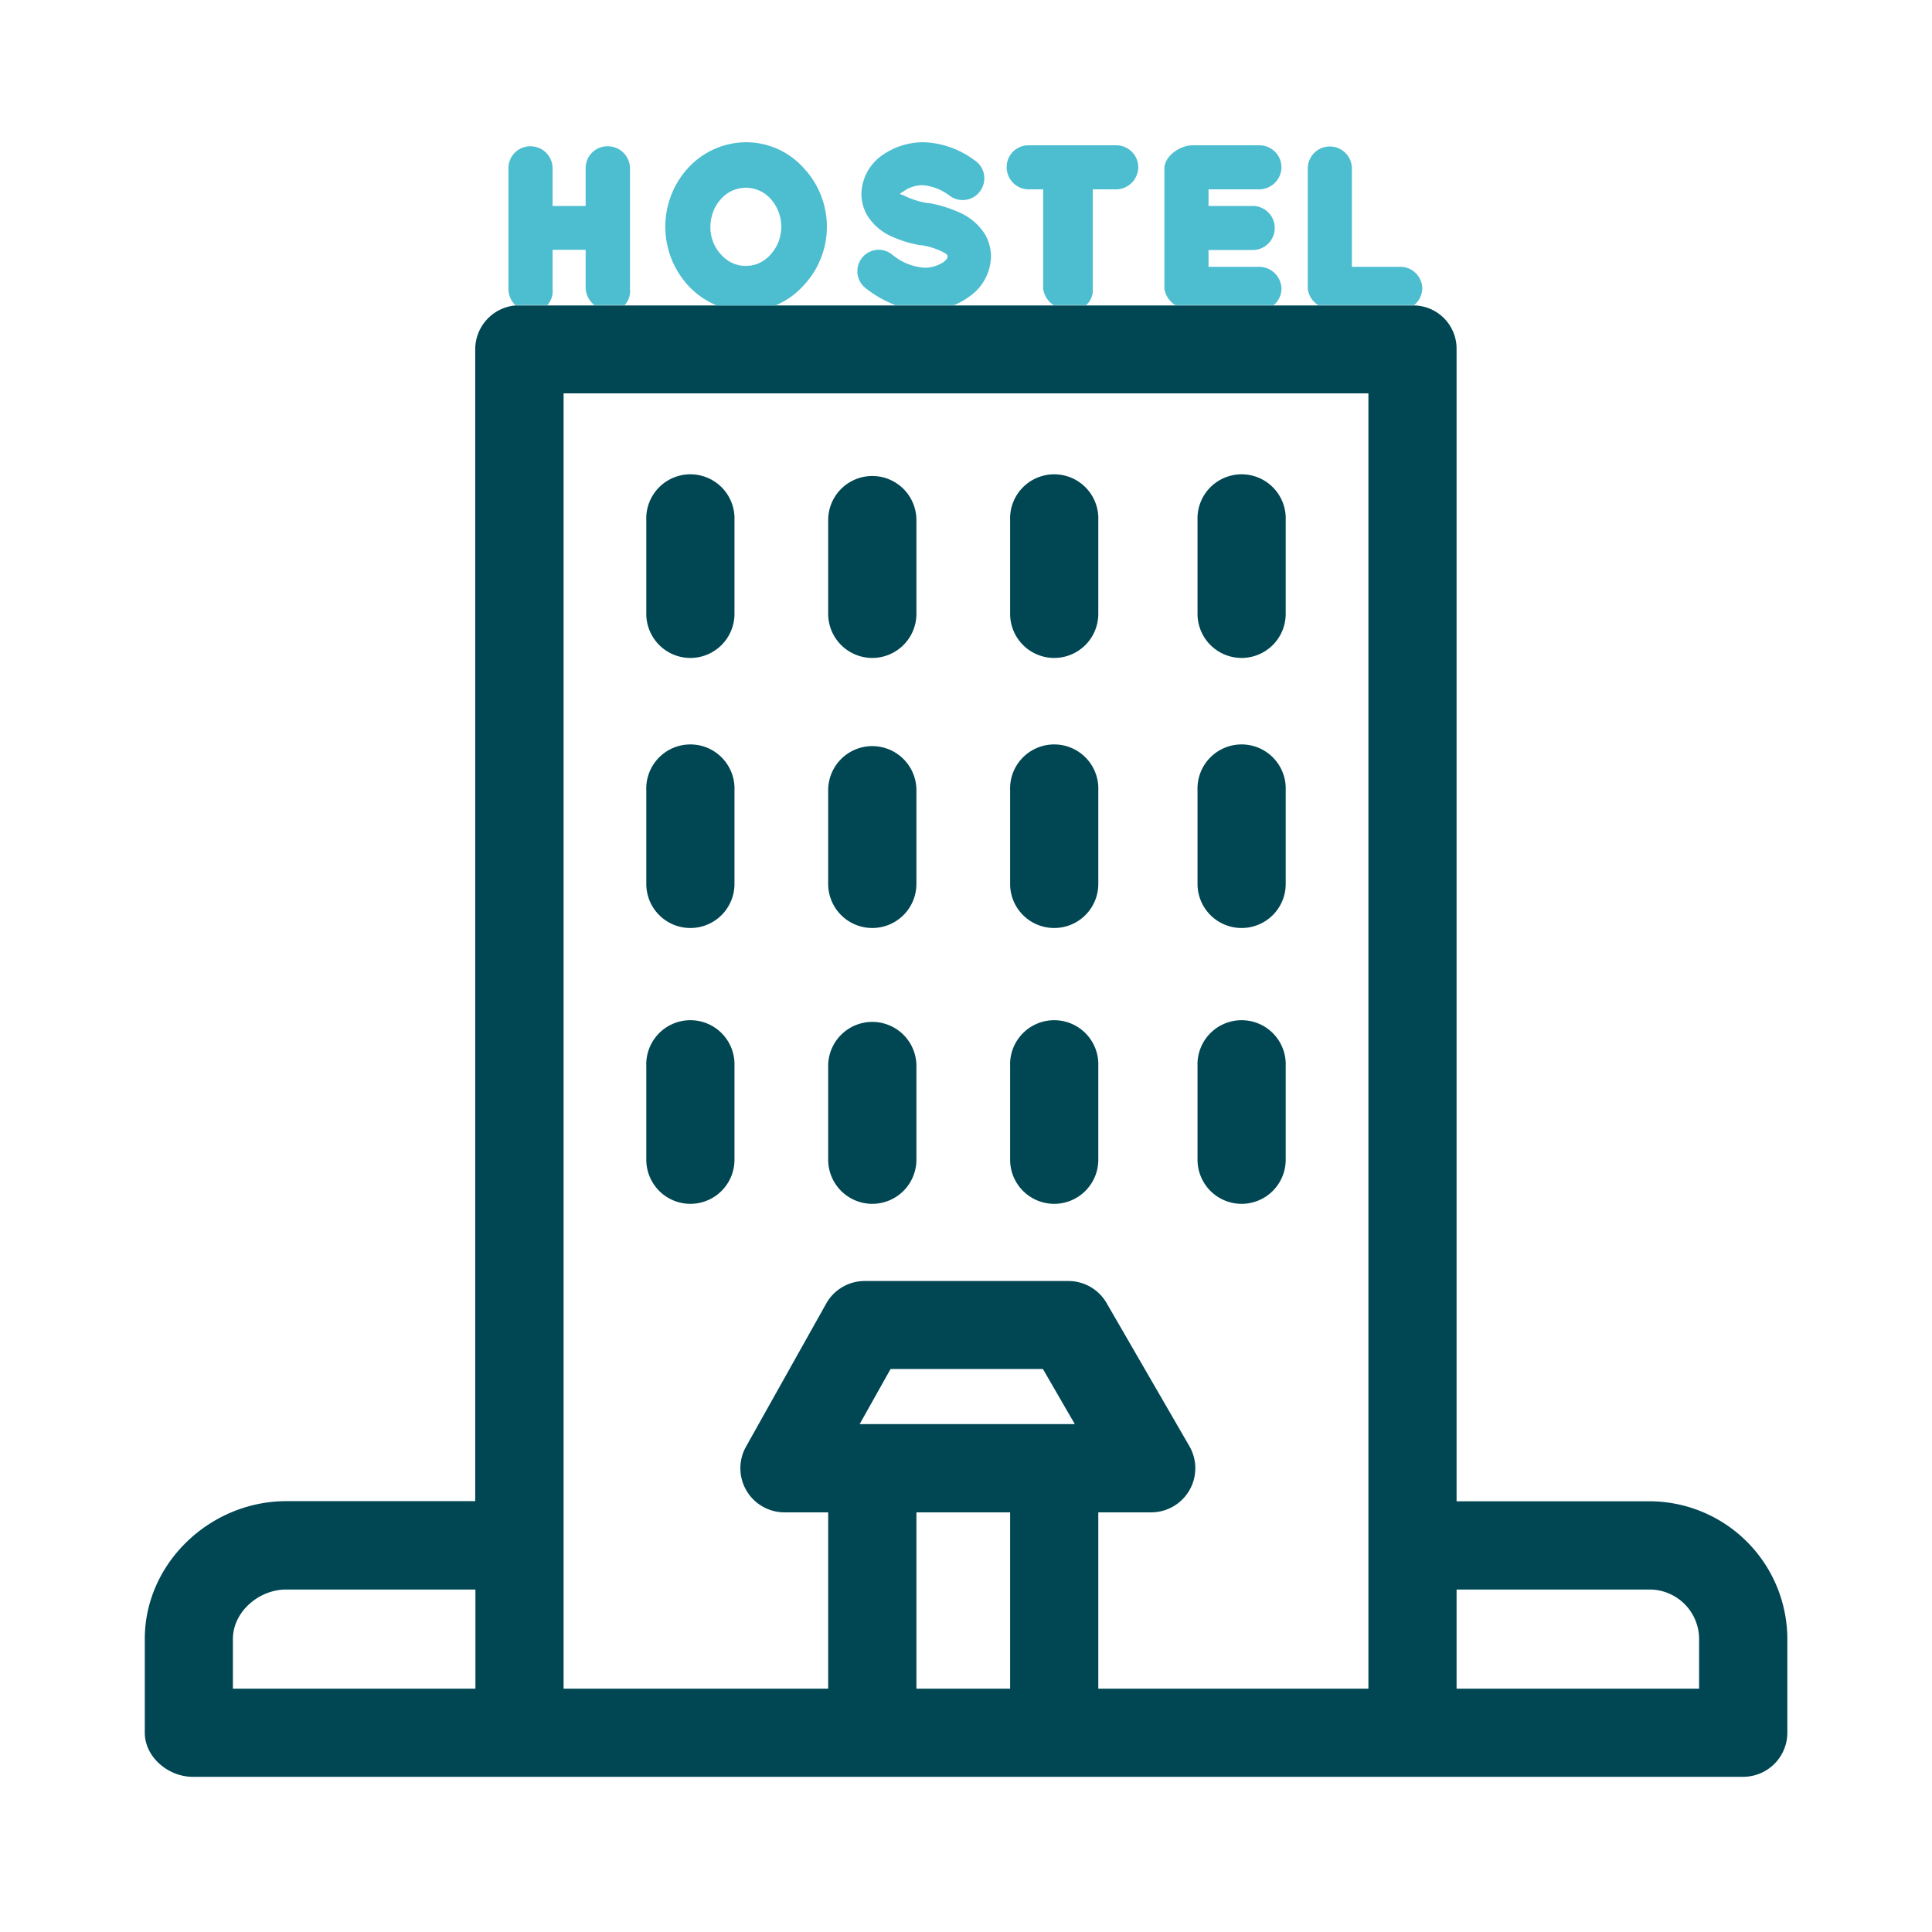 <svg id="Capa_1" data-name="Capa 1" xmlns="http://www.w3.org/2000/svg" viewBox="0 0 296.9 296.9"><defs><style>.cls-1{fill:#004753;}.cls-2{fill:none;}.cls-3{fill:#4dbdd0;}</style></defs><path class="cls-1" d="M106.1,185a6.78,6.78,0,0,0,6.77-6.78v-14.4a6.78,6.78,0,1,0-13.55,0v14.4A6.78,6.78,0,0,0,106.1,185Z"/><path class="cls-1" d="M106.1,142.61a6.77,6.77,0,0,0,6.77-6.77v-14.4a6.78,6.78,0,1,0-13.55,0v14.4A6.77,6.77,0,0,0,106.1,142.61Z"/><path class="cls-1" d="M106.1,101.11a6.78,6.78,0,0,0,6.77-6.78V79.93a6.78,6.78,0,1,0-13.55,0v14.4A6.78,6.78,0,0,0,106.1,101.11Z"/><path class="cls-1" d="M134.05,185a6.79,6.79,0,0,0,6.78-6.78v-14.4a6.78,6.78,0,0,0-13.56,0v14.4A6.79,6.79,0,0,0,134.05,185Z"/><path class="cls-1" d="M134.05,142.61a6.78,6.78,0,0,0,6.78-6.77v-14.4a6.78,6.78,0,0,0-13.56,0v14.4A6.78,6.78,0,0,0,134.05,142.61Z"/><path class="cls-1" d="M134.05,101.11a6.79,6.79,0,0,0,6.78-6.78V79.93a6.78,6.78,0,1,0-13.56,0v14.4A6.79,6.79,0,0,0,134.05,101.11Z"/><path class="cls-1" d="M162,185a6.78,6.78,0,0,0,6.78-6.78v-14.4a6.78,6.78,0,1,0-13.55,0v14.4A6.78,6.78,0,0,0,162,185Z"/><path class="cls-1" d="M162,142.61a6.77,6.77,0,0,0,6.78-6.77v-14.4a6.78,6.78,0,1,0-13.55,0v14.4A6.77,6.77,0,0,0,162,142.61Z"/><path class="cls-1" d="M162,101.11a6.78,6.78,0,0,0,6.78-6.78V79.93a6.78,6.78,0,1,0-13.55,0v14.4A6.78,6.78,0,0,0,162,101.11Z"/><path class="cls-1" d="M190.8,185a6.78,6.78,0,0,0,6.78-6.78v-14.4a6.78,6.78,0,1,0-13.55,0v14.4A6.78,6.78,0,0,0,190.8,185Z"/><path class="cls-1" d="M190.8,142.61a6.77,6.77,0,0,0,6.78-6.77v-14.4a6.78,6.78,0,1,0-13.55,0v14.4A6.77,6.77,0,0,0,190.8,142.61Z"/><path class="cls-1" d="M190.8,101.11a6.78,6.78,0,0,0,6.78-6.78V79.93a6.78,6.78,0,1,0-13.55,0v14.4A6.78,6.78,0,0,0,190.8,101.11Z"/><polygon class="cls-2" points="119.18 46.89 137.63 46.89 137.63 46.89 119.18 46.89 119.18 46.89"/><polygon class="cls-2" points="95.97 46.9 110.13 46.9 110.13 46.89 95.97 46.89 95.97 46.9"/><path class="cls-1" d="M253.49,230.71H223.84v-177a6.65,6.65,0,0,0-6.53-6.77H79.2l0,0a6.78,6.78,0,0,0-6.17,6.75v177H44c-11.68,0-21.75,9.5-21.75,21.18v14.4c0,3.74,3.6,6.78,7.35,6.78H267.89a6.79,6.79,0,0,0,6.78-6.78v-14.4A21.21,21.21,0,0,0,253.49,230.71ZM73.06,259.51H35.79v-7.62c0-4.21,4-7.62,8.19-7.62H73.06Zm82.17,0h-14.4v-27.1h14.4Zm-23.12-40.66,4.75-8.47h23.41l4.9,8.47Zm78.18,40.66H168.78v-27.1h8.13a6.78,6.78,0,0,0,5.87-10.17l-12.73-22a6.77,6.77,0,0,0-5.87-3.38h-31.3a6.77,6.77,0,0,0-5.91,3.46l-12.33,22a6.78,6.78,0,0,0,5.91,10.09h6.72v27.1H86.61V60.45H210.29Zm50.82,0H223.84V244.27h29.65a7.62,7.62,0,0,1,7.62,7.62Z"/><path d="M119.85,36.61a6.49,6.49,0,0,1-.72,1.61A6.49,6.49,0,0,0,119.85,36.61Z"/><path class="cls-3" d="M118.43,30.5a5.09,5.09,0,0,0-7.56,0,6.12,6.12,0,0,0-1.46,2.71,6,6,0,0,1,1.46-2.7,5.08,5.08,0,0,1,7.56,0,6.45,6.45,0,0,1,1.67,4.33h0A6.43,6.43,0,0,0,118.43,30.5Z"/><path d="M119.91,36.34a2,2,0,0,1-.06.26A2,2,0,0,0,119.91,36.34Z"/><path class="cls-3" d="M127.07,34.84a13.19,13.19,0,0,0-3.6-9.06,11.88,11.88,0,0,0-8.75-3.92,12.18,12.18,0,0,0-8.92,3.89,13.39,13.39,0,0,0,0,18.18,12.39,12.39,0,0,0,4.33,3h9.05a11.92,11.92,0,0,0,4.25-3A13.11,13.11,0,0,0,127.07,34.84Zm-7,0a6.37,6.37,0,0,1-.19,1.51,2,2,0,0,1-.06.26h0a6.49,6.49,0,0,1-.72,1.61,5.78,5.78,0,0,1-.7.91,5,5,0,0,1-7.58,0,6.1,6.1,0,0,1-1.65-4.27,6.32,6.32,0,0,1,.21-1.62,6.12,6.12,0,0,1,1.46-2.71,5.09,5.09,0,0,1,7.56,0,6.43,6.43,0,0,1,1.67,4.33Z"/><path class="cls-3" d="M193.51,41h-7.79V38.42h6.6a3.39,3.39,0,1,0,0-6.77h-6.6V29.1h7.79a3.44,3.44,0,0,0,3.42-3.4,3.39,3.39,0,0,0-3.42-3.37H183.26c-1.92,0-4.32,1.65-4.32,3.57V44.39a3.64,3.64,0,0,0,1.68,2.5h15.11a3.31,3.31,0,0,0,1.2-2.52A3.45,3.45,0,0,0,193.51,41Z"/><path class="cls-3" d="M218.57,44.37A3.38,3.38,0,0,0,215.23,41h-7.48V25.9a3.39,3.39,0,1,0-6.78,0V44.39a3.49,3.49,0,0,0,1.6,2.5h14.74A3.4,3.4,0,0,0,218.57,44.37Z"/><path class="cls-3" d="M84.92,44.39v-6H90v6a3.69,3.69,0,0,0,1.33,2.5H96a3.2,3.2,0,0,0,.81-2.5V25.9a3.4,3.4,0,0,0-3.41-3.42A3.35,3.35,0,0,0,90,25.9v5.75H84.92V25.9a3.4,3.4,0,0,0-3.41-3.42,3.35,3.35,0,0,0-3.37,3.42V44.39a3.41,3.41,0,0,0,1.06,2.5h4.91A3.2,3.2,0,0,0,84.92,44.39Z"/><path class="cls-3" d="M167.93,44.39V29.1h3.57a3.43,3.43,0,0,0,3.42-3.4,3.38,3.38,0,0,0-3.42-3.37H158.12a3.34,3.34,0,0,0-3.42,3.37,3.4,3.4,0,0,0,3.42,3.4h2.19V44.39a3.59,3.59,0,0,0,1.6,2.5h5A3,3,0,0,0,167.93,44.39Z"/><path class="cls-3" d="M152.29,39.43a6.77,6.77,0,0,0-1-3.55,8.89,8.89,0,0,0-3.85-3.23,19.53,19.53,0,0,0-4.73-1.45l-.23,0A12.58,12.58,0,0,1,139,30.09c-.18-.13-.7-.23-.7-.28v0c0-.11.5-.34.88-.62a5,5,0,0,1,2.68-.73,8,8,0,0,1,4.21,1.72,3.36,3.36,0,0,0,1.87.56,3.25,3.25,0,0,0,2.75-1.47,3.32,3.32,0,0,0-.89-4.62l-.08-.05A13.8,13.8,0,0,0,142,21.86a11,11,0,0,0-6.43,2,7.42,7.42,0,0,0-3.19,5.94,6.57,6.57,0,0,0,1,3.47A8.42,8.42,0,0,0,137,36.33a18.21,18.21,0,0,0,4.45,1.36l.23,0a11.13,11.13,0,0,1,3.51,1.19,1.33,1.33,0,0,1,.43.4.32.32,0,0,1,0,.13c0,.34-.36.67-.66.89a5.27,5.27,0,0,1-3,.84,8.69,8.69,0,0,1-4.84-2,3.3,3.3,0,0,0-2.1-.76A3.3,3.3,0,0,0,133,44.26a17.4,17.4,0,0,0,4.6,2.63h9a10,10,0,0,0,2.25-1.24A7.66,7.66,0,0,0,152.29,39.43Z"/><path class="cls-3" d="M120.1,34.83h0a6.37,6.37,0,0,1-.19,1.51A6.37,6.37,0,0,0,120.1,34.83Z"/><path d="M119.85,36.6h0Z"/><path class="cls-3" d="M114.71,40.85a5.14,5.14,0,0,1-3.86-1.75,6.11,6.11,0,0,1-1.65-4.27,6.32,6.32,0,0,1,.21-1.62,6.32,6.32,0,0,0-.21,1.62,6.1,6.1,0,0,0,1.65,4.27,5,5,0,0,0,7.58,0,5.78,5.78,0,0,0,.7-.91,5.78,5.78,0,0,1-.7.91A5.11,5.11,0,0,1,114.71,40.85Z"/><path d="M91.33,46.89A3.69,3.69,0,0,1,90,44.39,3.69,3.69,0,0,0,91.33,46.89Z"/></svg>